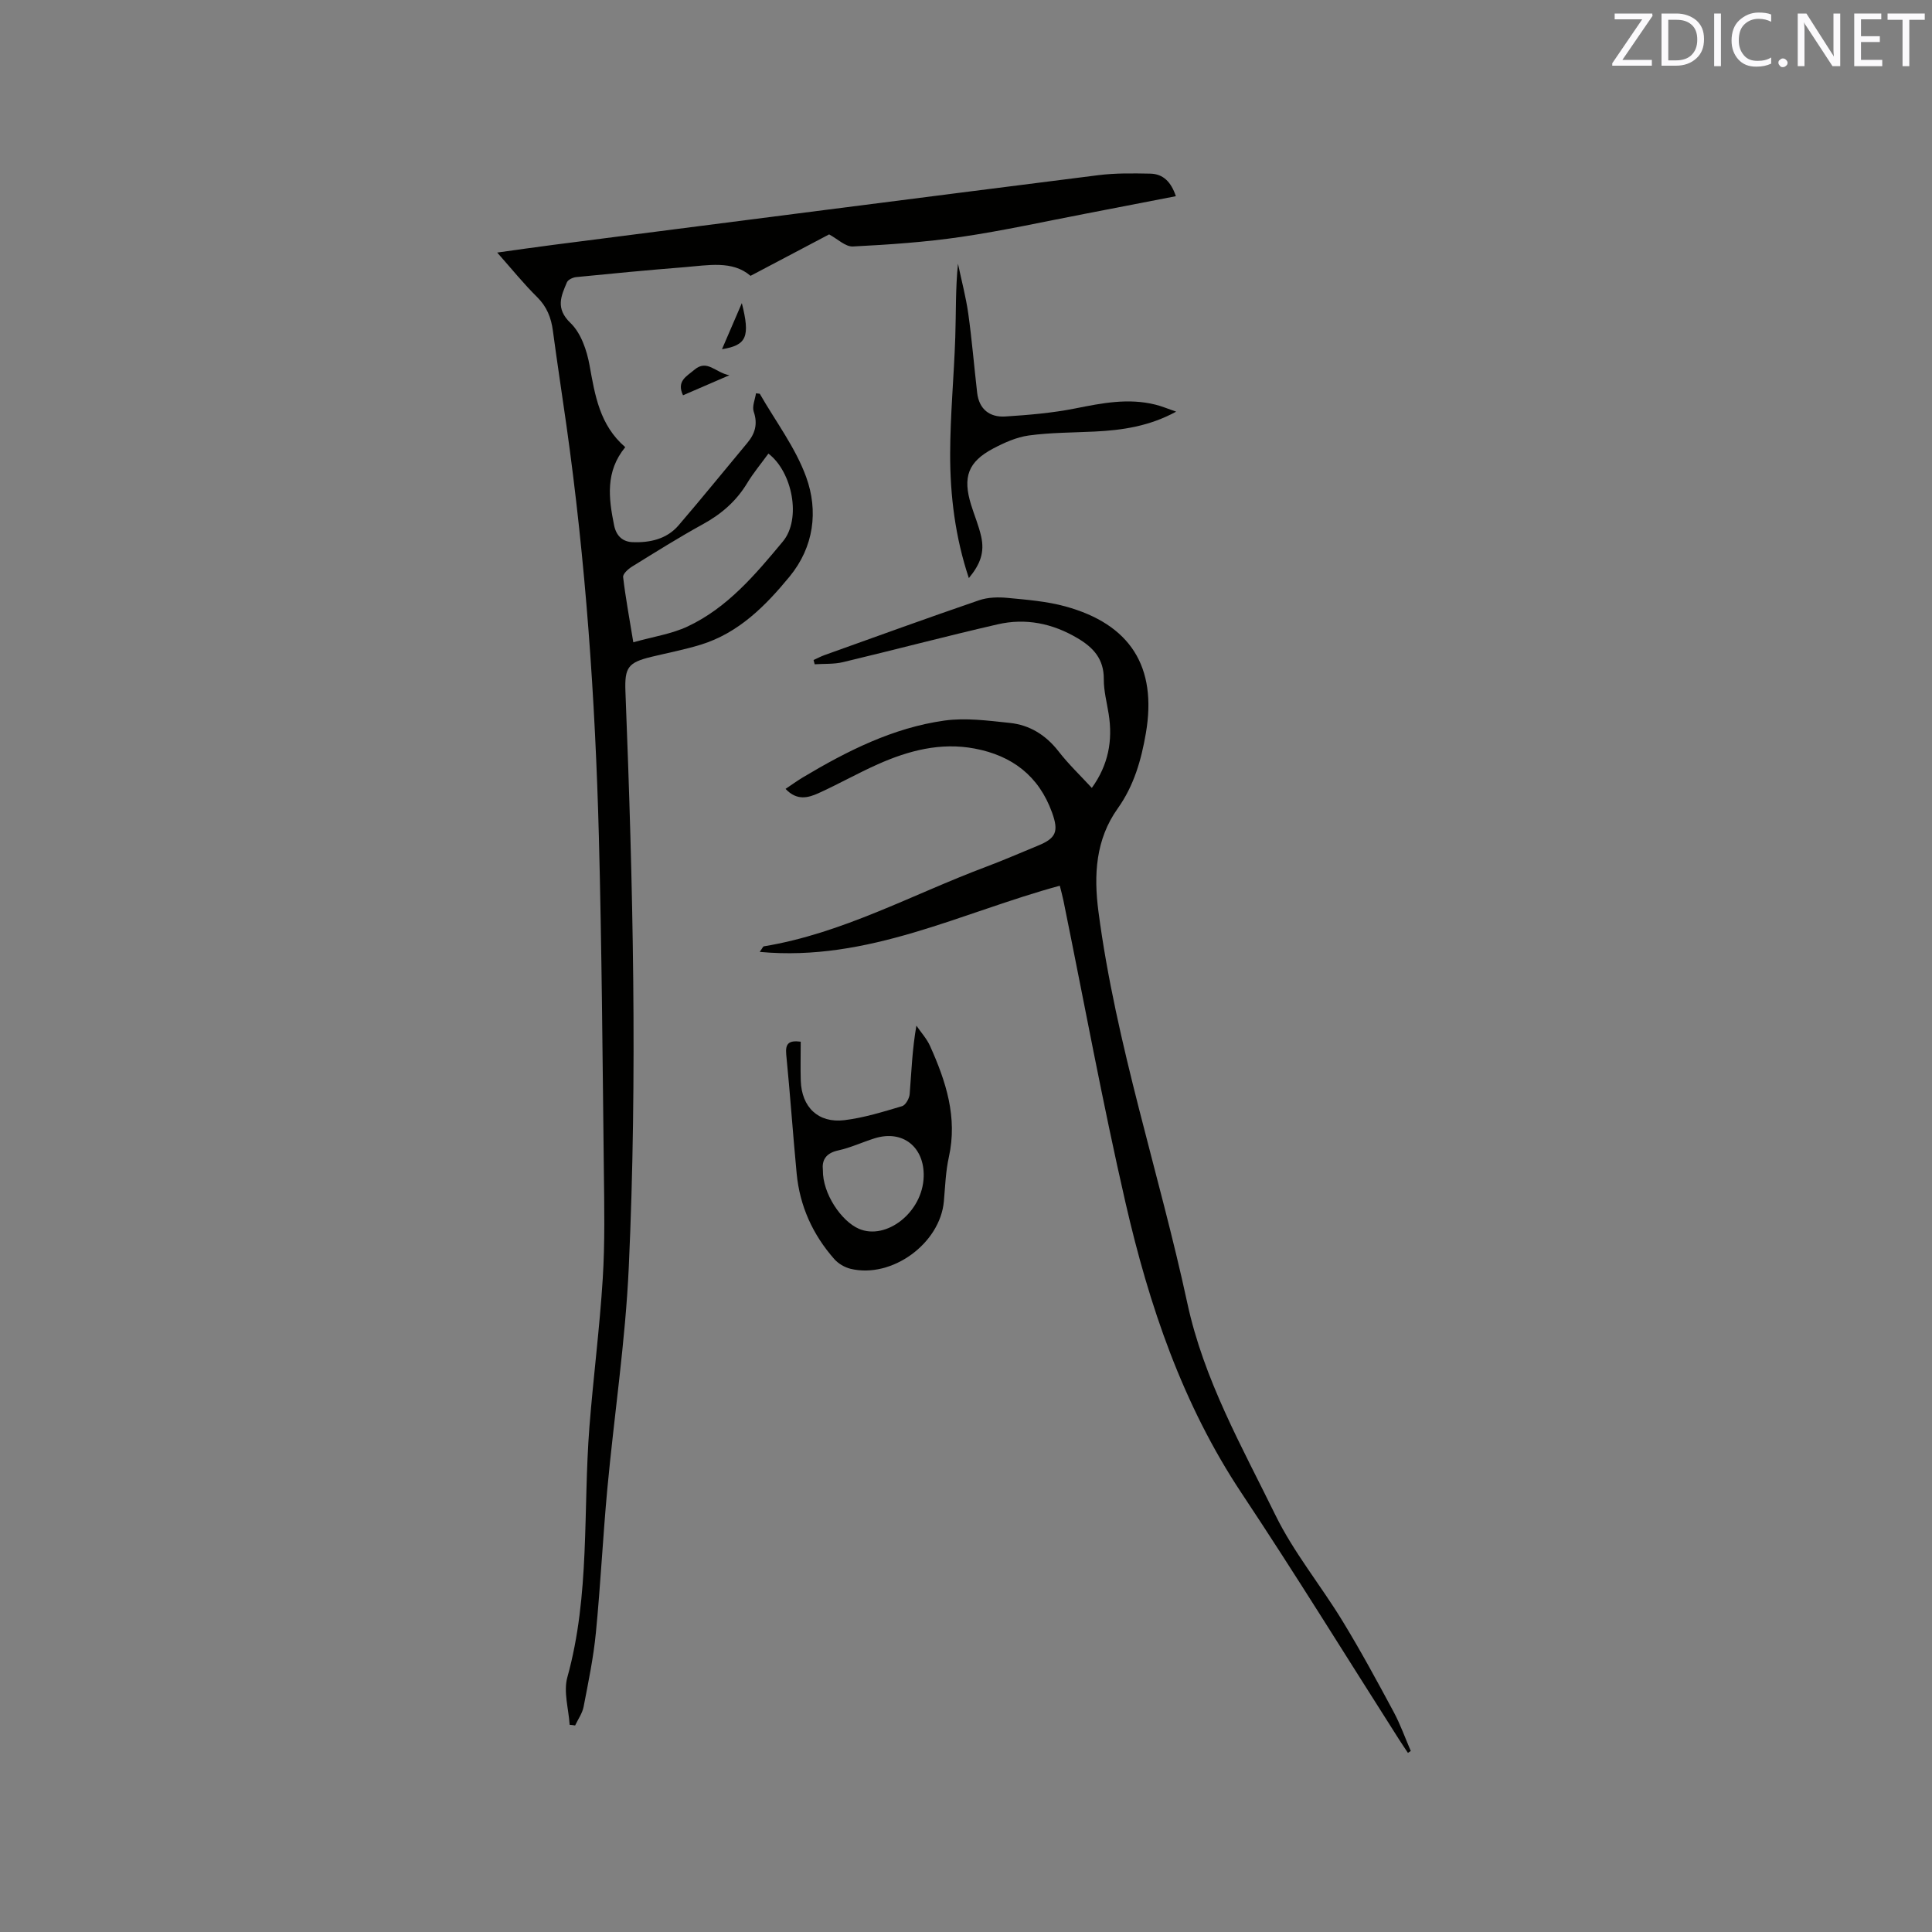 <svg enable-background="new 0 0 400 400" viewBox="0 0 400 400" xmlns="http://www.w3.org/2000/svg"><rect x="0" y="0" width="400" height="400" fill="#808080" stroke="none"/><path d="m117.94 357.1c-.21-3.29-1.31-6.83-.48-9.83 4.73-17.03 3.23-34.53 4.57-51.81.8-10.24 2.12-20.45 2.76-30.71.47-7.49.32-15.02.23-22.54-.27-23-.43-46.01-1.03-69.01-.75-28.51-2.73-56.95-6.73-85.22-.92-6.5-1.92-12.99-2.79-19.5-.36-2.7-1.24-4.97-3.26-6.97-2.78-2.74-5.24-5.8-8.27-9.22 4.2-.58 7.89-1.12 11.58-1.59 37.62-4.83 75.23-9.68 112.86-14.43 3.55-.45 7.18-.39 10.76-.32 2.73.05 4.34 1.77 5.31 4.67-6.28 1.22-12.38 2.41-18.48 3.58-8.63 1.65-17.23 3.56-25.92 4.84-7.43 1.09-14.96 1.61-22.46 1.99-1.55.08-3.19-1.57-4.93-2.5-5.08 2.68-10.51 5.55-16.27 8.58-3.74-3.24-8.79-2.18-13.7-1.79-7.47.59-14.94 1.31-22.4 2.05-.68.07-1.68.53-1.91 1.07-1.22 2.87-2.42 5.41.74 8.44 2.16 2.07 3.38 5.65 3.94 8.75 1.13 6.23 2.08 12.37 7.39 16.95-4.14 5.05-3.45 10.53-2.31 16.17.48 2.35 1.9 3.43 3.86 3.5 3.55.13 7.04-.63 9.48-3.47 4.84-5.63 9.5-11.4 14.26-17.1 1.61-1.93 2.17-3.92 1.31-6.45-.37-1.09.28-2.53.47-3.8l.78.09c3.27 5.71 7.38 11.12 9.6 17.22 2.57 7.06 1.6 14.51-3.42 20.63-5.01 6.09-10.56 11.69-18.41 14.11-3.33 1.02-6.77 1.68-10.16 2.5-4.88 1.18-5.61 2.2-5.42 7.19 1.56 39.74 2.51 79.49.69 119.23-.7 15.32-3.02 30.57-4.44 45.86-.92 9.92-1.4 19.88-2.37 29.79-.5 5.14-1.56 10.23-2.54 15.31-.26 1.36-1.15 2.59-1.76 3.88-.37-.07-.75-.11-1.13-.14zm41.15-263.19c-1.48 2.04-3.11 3.99-4.41 6.14-2.26 3.73-5.34 6.39-9.15 8.48-5 2.75-9.84 5.79-14.69 8.79-.79.49-1.9 1.5-1.83 2.15.5 4.26 1.29 8.48 2.11 13.51 4.1-1.16 7.91-1.71 11.25-3.28 8.25-3.87 14.06-10.79 19.72-17.6 3.87-4.66 1.97-14.4-3-18.19z" fill="#010100"/><path d="m291.5 362.92c-.64-.96-1.29-1.92-1.91-2.89-10.82-16.97-21.39-34.12-32.53-50.88-12.24-18.41-19.16-38.9-24.03-60.12-4.76-20.74-8.6-41.69-12.85-62.54-.21-1.02-.49-2.03-.76-3.11-20.42 5.53-39.65 15.79-62.12 13.7.6-.85.69-1.13.83-1.15 16.31-2.68 30.7-10.72 45.92-16.43 3.67-1.37 7.26-2.95 10.88-4.43 3.75-1.54 4.29-2.94 2.89-6.83-2.74-7.61-8.3-11.81-16.04-13.26-7.04-1.33-13.68.42-20.05 3.26-4.16 1.85-8.13 4.11-12.27 5.98-2.12.95-4.45 1.63-6.82-.89 1.26-.84 2.4-1.67 3.6-2.39 9.14-5.46 18.63-10.25 29.27-11.75 4.41-.62 9.05.01 13.55.48 4.14.43 7.48 2.52 10.11 5.9 2.06 2.66 4.52 5 6.88 7.56 3.44-4.78 4.36-9.83 3.49-15.29-.38-2.41-1.03-4.82-1.01-7.23.03-4.16-2.14-6.54-5.47-8.5-5.18-3.06-10.71-4.18-16.5-2.85-10.71 2.46-21.34 5.28-32.03 7.83-1.88.45-3.9.31-5.86.44-.08-.29-.15-.59-.23-.88.75-.34 1.49-.74 2.27-1.02 10.66-3.82 21.31-7.69 32.02-11.36 1.82-.62 3.96-.67 5.9-.48 3.99.38 8.06.7 11.9 1.75 13.5 3.69 19.07 12.51 16.71 26.26-.95 5.52-2.45 10.85-5.84 15.6-4.55 6.39-4.98 13.71-3.98 21.32 3.62 27.62 12.57 54.01 18.41 81.11 3.41 15.81 11.26 29.63 18.22 43.83 3.78 7.73 9.39 14.55 13.9 21.95 3.75 6.14 7.18 12.48 10.59 18.82 1.39 2.59 2.38 5.39 3.55 8.1-.2.11-.4.25-.59.39z" fill="#010100"/><path d="m165.78 215.67c0 2.8-.07 5.44.01 8.08.18 5.47 3.6 8.82 9.03 8.17 4.05-.49 8.02-1.74 11.95-2.9.73-.22 1.5-1.61 1.57-2.51.37-4.6.52-9.23 1.39-14.16.96 1.41 2.16 2.71 2.84 4.24 3.28 7.3 5.71 14.74 3.88 22.97-.66 2.98-.76 6.09-1.03 9.15-.77 8.74-10.77 16.05-19.33 13.98-1.22-.3-2.53-1.07-3.36-2.01-4.46-5.06-7.15-10.98-7.79-17.71-.78-8.21-1.35-16.45-2.16-24.66-.2-2.2.47-2.97 3-2.64zm4.59 26.58c-.08 4.88 3.84 10.6 7.46 12.16 5.64 2.43 13.22-3.39 13.41-10.83.16-6.06-4.3-9.74-10.17-7.9-2.52.79-4.96 1.94-7.52 2.5-2.7.58-3.4 2.15-3.18 4.07z" fill="#010100"/><path d="m243.51 85.23c-5.57 3.03-11.16 3.84-16.89 4.12-4.54.22-9.12.2-13.61.81-2.55.35-5.09 1.49-7.4 2.71-5.18 2.75-6.32 5.9-4.57 11.6.68 2.22 1.61 4.38 2.11 6.64.7 3.22-.13 5.63-2.56 8.58-2.81-8.43-3.89-17.05-3.87-25.74.02-8.04.79-16.08 1.06-24.12.17-5.02.03-10.04.56-15.23.72 3.44 1.64 6.86 2.13 10.33.76 5.44 1.21 10.93 1.84 16.39.4 3.42 2.6 5.11 5.83 4.91 4.83-.31 9.7-.72 14.44-1.66 5.55-1.11 11.02-2.2 16.65-.79 1.31.32 2.57.86 4.28 1.45z" fill="#010100"/><path d="m141.41 81.84c-1.4-2.97.78-3.93 2.34-5.27 2.66-2.27 4.33.58 7.26 1.12-3.66 1.58-6.62 2.86-9.6 4.15z" fill="#010100"/><path d="m149.48 72.3c1.41-3.29 2.68-6.23 4.11-9.54 1.75 6.96 1.01 8.71-4.11 9.54z" fill="#010100"/><g fill="#fbfafc"><path d="m342.2 3.2-6.3 9.2h6.1v1.2h-8.2v-.5l6.2-9.1h-5.7v-1.2h7.8v.4z"/><path d="m344 13.7v-10.9h3.1c1.6 0 3 .5 4.1 1.4 1.1 1 1.6 2.2 1.6 3.9s-.5 3-1.6 4-2.5 1.5-4.2 1.5h-3zm1.4-9.6v8.4h1.6c1.4 0 2.5-.4 3.2-1.1.8-.8 1.2-1.8 1.2-3.2s-.4-2.4-1.2-3.1-1.8-1-3.1-1z"/><path d="m356.3 2.8v10.9h-1.4v-10.9z"/><path d="m366.6 13.2c-.8.4-1.8.6-3 .6-1.6 0-2.8-.5-3.7-1.5s-1.4-2.3-1.4-3.9c0-1.7.5-3.2 1.6-4.2s2.4-1.6 4-1.6c1 0 1.9.1 2.6.4v1.5c-.8-.4-1.6-.6-2.6-.6-1.2 0-2.2.4-3 1.2s-1.1 1.9-1.1 3.3c0 1.3.4 2.3 1.1 3.1s1.6 1.1 2.8 1.1c1.1 0 2-.2 2.8-.7v1.3z"/><path d="m368.2 13c0-.3.1-.5.3-.6.2-.2.4-.3.6-.3.3 0 .5.1.7.3s.3.4.3.6-.1.5-.3.6c-.2.2-.4.3-.7.3s-.5-.1-.6-.3c-.2-.2-.3-.4-.3-.6z"/><path d="m381.1 13.7h-1.7l-5.5-8.4c-.2-.2-.3-.5-.4-.7 0 .2.1.8.1 1.5v7.6h-1.4v-10.9h1.8l5.3 8.3c.3.4.4.6.4.8 0-.3-.1-.8-.1-1.6v-7.5h1.4v10.9z"/><path d="m389.7 13.7h-5.8v-10.9h5.6v1.2h-4.2v3.5h3.9v1.2h-3.9v3.7h4.4z"/><path d="m398.4 4.1h-3.1v9.6h-1.4v-9.6h-3.1v-1.3h7.7v1.3z"/></g></svg>